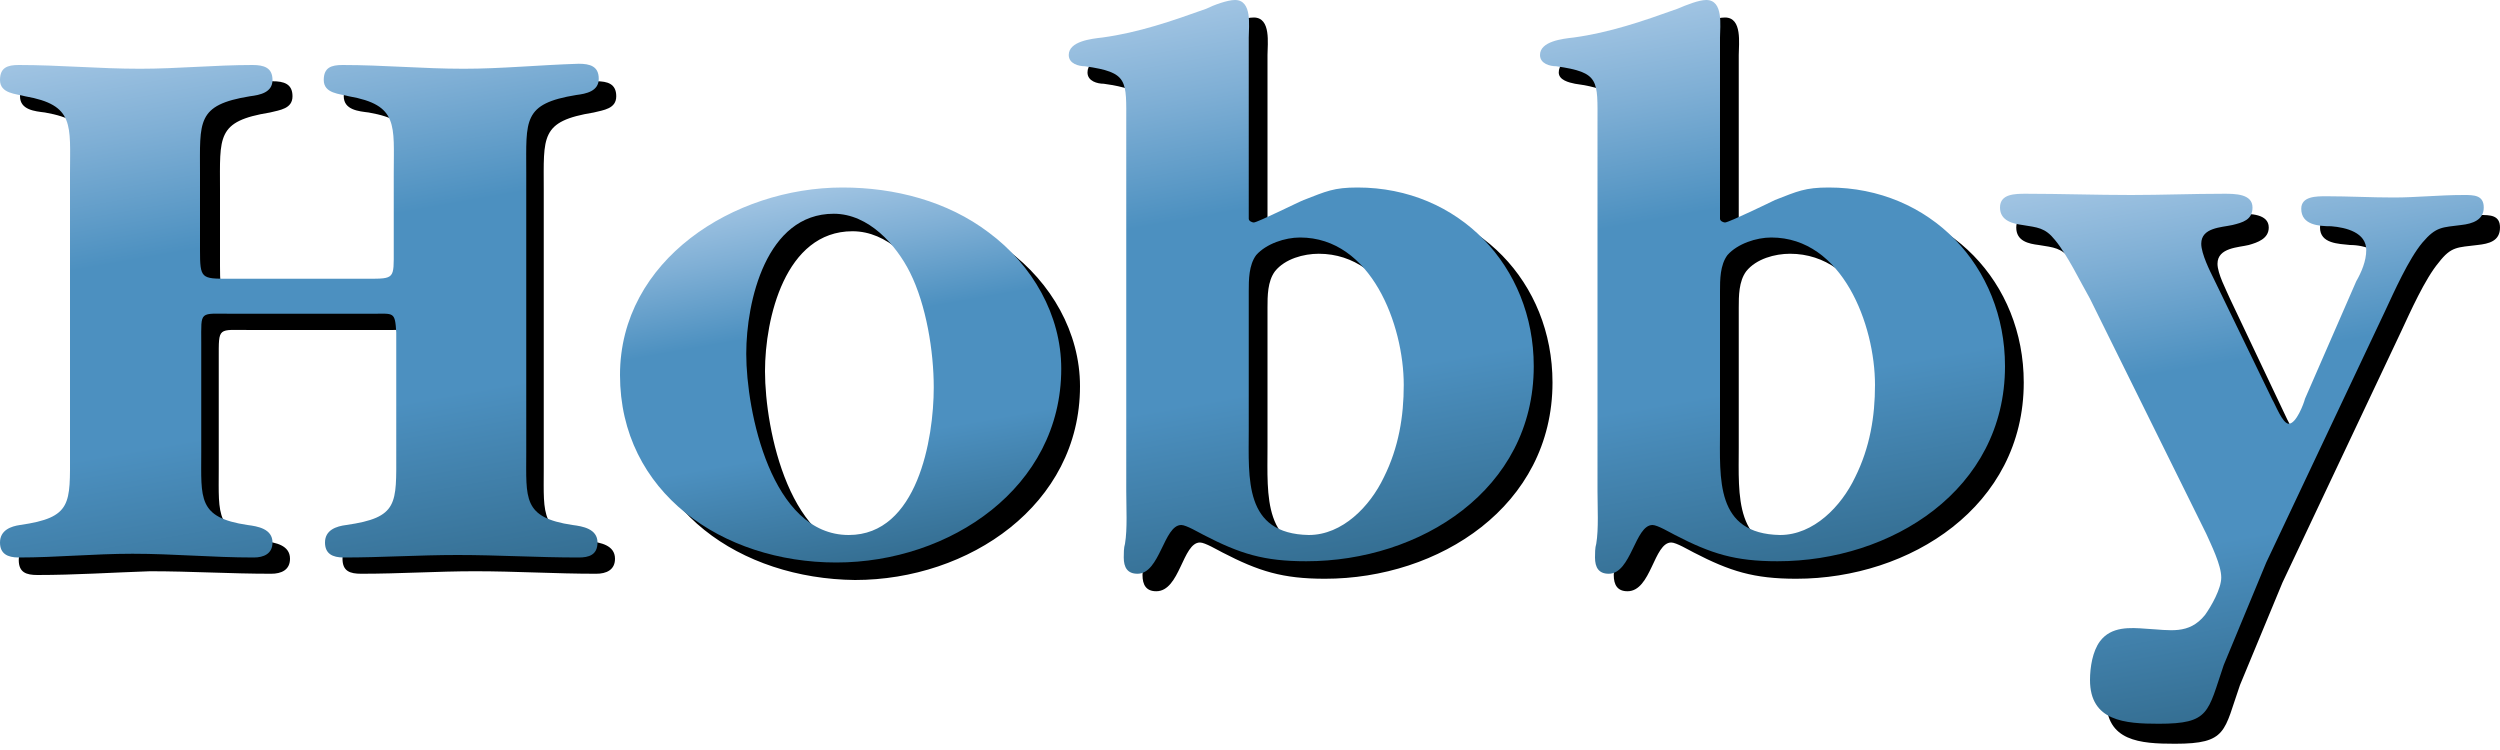 <svg xmlns="http://www.w3.org/2000/svg" viewBox="0 0 200 60" preserveAspectRatio="xMidYMin meet"><path d="M31 23.6c2.1 0 2.1.1 2.1-2.3v-6.1c0-3.8.4-5.5-3.6-6.2-.8-.1-2-.2-2-1.3 0-1 .6-1.2 1.5-1.2 3.3 0 6.4.3 9.7.3 3 0 6-.3 9-.3.9 0 1.6.2 1.6 1.2s-1 1.1-1.8 1.3c-4.3.7-4 1.9-4 6.2v22.3c0 3.7-.3 5.2 3.7 5.8.8.1 2 .3 2 1.4 0 .9-.7 1.2-1.5 1.2-3.3 0-6.4-.2-9.7-.2-3 0-6 .2-9.1.2-.9 0-1.5-.2-1.5-1.2s.9-1.3 1.7-1.4c4.1-.7 4-1.8 4-5.8v-9.6c-.1-1.7-.2-1.5-1.9-1.5H20c-2.6 0-2.5-.3-2.5 2.3v8.8c0 3.7-.3 5.2 3.7 5.8.8.1 2 .3 2 1.4 0 .9-.7 1.2-1.5 1.2-3.3 0-6.4-.2-9.7-.2-3 .1-6 .3-9 .3-.9 0-1.5-.2-1.5-1.2s.9-1.3 1.7-1.4c4.1-.7 4-1.8 4-5.8V15.2c0-3.8.4-5.5-3.6-6.2-.8-.1-2-.2-2-1.3 0-1 .6-1.2 1.5-1.2 3.3 0 6.4.3 9.7.3 3 0 6-.3 9-.3.9 0 1.6.2 1.6 1.2s-1 1.1-1.8 1.3c-4.3.7-4 1.9-4 6.2v6.1c0 2.3.1 2.3 2.3 2.3H31zM76.3 32.4c0-2.9-.6-6.6-2-9.2-1.1-2.3-3.3-4.7-6.1-4.7-5.4 0-7 7-7 11.2 0 4.7 2 14.5 8.3 14.5 5.5 0 6.8-7.7 6.8-11.8m-25.2-1c0-9.2 9.1-15 17.8-15 4.2 0 8.4 1.1 11.7 3.6 3.5 2.6 5.8 6.6 5.8 10.9 0 9.5-8.9 15.5-18 15.5-9.1-.1-17.3-5.6-17.3-15M101.4 35.8c0 3.8-.4 8.3 4.8 8.3 2.7 0 4.8-2.3 6-4.6 1.1-2.3 1.6-4.8 1.6-7.4 0-4.8-2.6-11.8-8.3-11.8-1.2 0-2.7.4-3.5 1.4-.6.8-.6 2-.6 2.9v11.2zm0-17c0 .2.3.3.4.3.3 0 3.8-1.6 4-1.8 1.8-.8 2.3-1 4.3-1 8.1 0 14.1 6.3 14.1 14.3 0 9.9-9.1 15.7-18.2 15.7-3.4 0-5.3-.6-8.2-2.1-.4-.2-1.4-.8-1.8-.8-1.4 0-1.6 3.9-3.5 3.9-.8 0-1.1-.5-1.1-1.3 0-.3.1-.8.1-1.1.2-1.3.1-3 .1-4.2V11.3c0-3.5.2-4.1-3.3-4.6-.5 0-1.3-.2-1.3-.9 0-1.2 1.8-1.3 2.7-1.4 2.9-.4 5.5-1.3 8.3-2.3.6-.3 1.6-.7 2.3-.7 1.4 0 1.1 2.1 1.1 3v14.4zM139.1 35.8c0 3.8-.4 8.3 4.8 8.3 2.7 0 4.8-2.3 6-4.6 1.1-2.3 1.6-4.8 1.6-7.4 0-4.8-2.6-11.8-8.3-11.8-1.2 0-2.7.4-3.5 1.4-.6.8-.6 2-.6 2.9v11.2zm0-17c0 .2.3.3.4.3.3 0 3.8-1.6 4-1.8 1.8-.8 2.3-1 4.3-1 8.1 0 14.1 6.3 14.1 14.3 0 9.9-9.1 15.7-18.2 15.7-3.4 0-5.3-.6-8.2-2.1-.4-.2-1.4-.8-1.8-.8-1.4 0-1.6 3.9-3.5 3.9-.8 0-1.1-.5-1.1-1.3 0-.3.1-.8.1-1.1.2-1.3.1-3 .1-4.2V11.3c0-3.5.2-4.1-3.3-4.6-.5-.1-1.3-.3-1.3-.9 0-1.2 1.8-1.3 2.7-1.4 2.9-.4 5.5-1.3 8.3-2.3.6-.3 1.6-.7 2.3-.7 1.4 0 1.1 2.1 1.1 3v14.4zM190 24c.3-.8.8-1.6.8-2.5 0-1.4-1.6-1.9-2.8-1.9-.9-.1-2.4-.1-2.4-1.4 0-1 1.3-1 2-1 1.8 0 3.6.1 5.4.1 1.8 0 3.6-.1 5.4-.1.8 0 1.6 0 1.6 1 0 1.1-.9 1.3-1.8 1.4-1.6.2-2.1.1-3.1 1.4-1.1 1.3-2.3 4-3 5.5l-9.5 20.1-3.4 8.2c-1.3 3.7-1 4.7-5.2 4.7-2.8 0-5.5-.2-5.5-3.5 0-1 .2-2.3.8-3.1.9-1.3 2.4-1.1 3.7-1 1.9.1 3.4.4 4.7-1.1.6-.7 1.3-2.1 1.3-3 0-1-.8-2.5-1.2-3.5l-9.3-18.8c-.8-1.4-1.8-3.5-2.8-4.7-.8-1-1.4-1-2.6-1.2-.8-.1-1.8-.3-1.8-1.4 0-1.1 1.2-1.1 2.1-1.1 2.8 0 5.7.1 8.4.1 2.4 0 4.9-.1 7.4-.1.8 0 2.3 0 2.3 1.1 0 .9-.9 1.2-1.6 1.4-.8.2-2.5.2-2.5 1.5 0 .8.7 2.1 1 2.8l4.6 9.7c.2.3.8 2 1.3 2 .6 0 1.2-1.6 1.3-2L190 24z"/><linearGradient id="a" gradientUnits="userSpaceOnUse" x1="726.768" y1="530.434" x2="734.871" y2="576.392" gradientTransform="translate(-707 -528.5)"><stop offset="0" stop-color="#9FC3E2"/><stop offset=".006" stop-color="#9FC3E2"/><stop offset=".153" stop-color="#7FAFD5"/><stop offset=".365" stop-color="#4C90C0"/><stop offset=".685" stop-color="#4C90C0"/><stop offset="1" stop-color="#356F93"/></linearGradient><path fill="url(#a)" d="M37.1 5.5c-3.3 0-6.4-.3-9.7-.3-.9 0-1.5.2-1.5 1.2 0 1.1 1.3 1.1 2 1.3 4 .7 3.6 2.3 3.6 6.2V20c0 2.3.1 2.3-2.1 2.3H18.3c-2.2 0-2.3 0-2.3-2.3v-6.1c0-4.2-.3-5.5 4-6.2.8-.1 1.8-.3 1.8-1.3s-.7-1.2-1.6-1.2c-3 0-6 .3-9 .3-3.3 0-6.4-.3-9.7-.3-.9 0-1.5.2-1.5 1.2 0 1.1 1.3 1.1 2 1.3 4 .7 3.6 2.3 3.6 6.2v22.3c0 4.1.2 5.2-4 5.8-.7.1-1.6.4-1.6 1.4 0 .9.6 1.2 1.5 1.2 3 0 6-.3 9.1-.3 3.3 0 6.4.3 9.7.3.8 0 1.5-.3 1.5-1.2 0-1.1-1.2-1.3-2-1.4-4-.6-3.7-2.1-3.7-5.8v-8.8c0-2.6-.2-2.3 2.5-2.3h11.2c1.7 0 1.8-.2 1.9 1.5v9.6c0 4.1.2 5.2-4 5.8-.8.1-1.7.4-1.7 1.4 0 .9.6 1.2 1.5 1.2 3 0 6-.2 9.1-.2 3.3 0 6.4.2 9.7.2.8 0 1.5-.2 1.5-1.2 0-1.1-1.2-1.3-2-1.4-4-.6-3.7-2.1-3.7-5.8V13.8c0-4.2-.3-5.5 4-6.2.8-.1 1.8-.3 1.8-1.3s-.7-1.2-1.6-1.2c-3.2.1-6.2.4-9.2.4"/><linearGradient id="b" gradientUnits="userSpaceOnUse" x1="771.607" y1="543.638" x2="776.827" y2="573.239" gradientTransform="translate(-707 -528.5)"><stop offset="0" stop-color="#9FC3E2"/><stop offset=".006" stop-color="#9FC3E2"/><stop offset=".153" stop-color="#7FAFD5"/><stop offset=".365" stop-color="#4C90C0"/><stop offset=".685" stop-color="#4C90C0"/><stop offset="1" stop-color="#356F93"/></linearGradient><path fill="url(#b)" d="M59.7 28.3c0-4.2 1.6-11.2 7-11.2 2.8 0 5 2.5 6.1 4.7 1.3 2.6 1.9 6.3 1.9 9.2 0 4.1-1.3 11.8-6.8 11.8-6.2 0-8.2-9.9-8.2-14.5M49.6 30c0 9.4 8.2 15 17.3 15 9.1 0 18-6 18-15.5 0-4.3-2.3-8.3-5.8-10.9-3.3-2.5-7.5-3.6-11.7-3.6-8.7 0-17.8 5.8-17.8 15"/><linearGradient id="c" gradientUnits="userSpaceOnUse" x1="806.85" y1="528.295" x2="814.768" y2="573.204" gradientTransform="translate(-707 -528.5)"><stop offset="0" stop-color="#9FC3E2"/><stop offset=".006" stop-color="#9FC3E2"/><stop offset=".153" stop-color="#7FAFD5"/><stop offset=".365" stop-color="#4C90C0"/><stop offset=".685" stop-color="#4C90C0"/><stop offset="1" stop-color="#356F93"/></linearGradient><path fill="url(#c)" d="M99.9 34.4V23.3c0-.9 0-2.1.6-2.9.8-.9 2.3-1.4 3.5-1.4 5.7 0 8.3 7 8.3 11.8 0 2.5-.4 5-1.6 7.4-1.1 2.3-3.3 4.6-6 4.6-5.2-.1-4.8-4.5-4.8-8.4M96.5.7c-2.8 1-5.4 1.9-8.3 2.3-.9.1-2.7.3-2.7 1.4 0 .7.8.9 1.3.9 3.5.5 3.3 1.1 3.3 4.6v29.4c0 1.3.1 3-.1 4.2-.1.3-.1.8-.1 1.1 0 .8.3 1.3 1.1 1.3 1.8 0 2.1-3.9 3.5-3.9.4 0 1.4.6 1.8.8 2.9 1.5 4.8 2.1 8.2 2.1 9.1 0 18.2-5.7 18.2-15.6 0-8-6-14.3-14.1-14.3-1.9 0-2.5.3-4.3 1-.3.1-3.7 1.8-4 1.8-.1 0-.4-.1-.4-.3V3c0-.9.3-3-1.1-3-.6 0-1.7.4-2.3.7"/><linearGradient id="d" gradientUnits="userSpaceOnUse" x1="844.551" y1="528.292" x2="852.47" y2="573.202" gradientTransform="translate(-707 -528.5)"><stop offset="0" stop-color="#9FC3E2"/><stop offset=".006" stop-color="#9FC3E2"/><stop offset=".153" stop-color="#7FAFD5"/><stop offset=".365" stop-color="#4C90C0"/><stop offset=".685" stop-color="#4C90C0"/><stop offset="1" stop-color="#356F93"/></linearGradient><path fill="url(#d)" d="M137.6 34.4V23.3c0-.9 0-2.1.6-2.9.8-.9 2.3-1.4 3.5-1.4 5.7 0 8.3 7 8.3 11.8 0 2.5-.4 5-1.6 7.4-1.1 2.3-3.3 4.6-6 4.6-5.2-.1-4.8-4.5-4.8-8.4M134.2.7c-2.8 1-5.4 1.9-8.3 2.3-.9.1-2.7.3-2.7 1.4 0 .7.8.9 1.3.9 3.5.5 3.3 1.1 3.3 4.6v29.4c0 1.3.1 3-.1 4.2-.1.3-.1.8-.1 1.1 0 .8.3 1.3 1.1 1.3 1.8 0 2.1-3.9 3.5-3.9.4 0 1.4.6 1.8.8 2.9 1.5 4.8 2.1 8.2 2.1 9.1 0 18.2-5.7 18.2-15.6 0-8-6-14.3-14.1-14.3-1.9 0-2.5.3-4.3 1-.2.1-3.7 1.8-4 1.8-.1 0-.4-.1-.4-.3V3c0-.9.3-3-1.1-3-.6 0-1.6.4-2.3.7"/><linearGradient id="e" gradientUnits="userSpaceOnUse" x1="885.53" y1="541.121" x2="893.143" y2="584.292" gradientTransform="translate(-707 -528.5)"><stop offset="0" stop-color="#9FC3E2"/><stop offset=".006" stop-color="#9FC3E2"/><stop offset=".153" stop-color="#7FAFD5"/><stop offset=".365" stop-color="#4C90C0"/><stop offset=".685" stop-color="#4C90C0"/><stop offset="1" stop-color="#356F93"/></linearGradient><path fill="url(#e)" d="M191.5 15.8c-1.8 0-3.6-.1-5.4-.1-.8 0-2 0-2 1 0 1.3 1.4 1.4 2.4 1.4 1.2.1 2.8.5 2.8 1.9 0 .9-.4 1.8-.8 2.5l-4.1 9.4c-.1.4-.7 2-1.3 2-.5 0-1.1-1.6-1.3-1.9l-4.7-9.7c-.3-.6-1-2-1-2.8 0-1.3 1.6-1.3 2.5-1.5.8-.2 1.6-.4 1.6-1.4 0-1.1-1.4-1.1-2.3-1.1-2.5 0-5 .1-7.4.1-2.8 0-5.7-.1-8.4-.1-.9 0-2.1 0-2.1 1.1s1.1 1.3 1.8 1.4c1.2.2 1.8.2 2.6 1.2 1 1.2 2 3.3 2.8 4.7l9.3 18.8c.4.9 1.2 2.5 1.2 3.5 0 .9-.8 2.3-1.3 3-1.3 1.6-2.8 1.2-4.7 1.1-1.3-.1-2.8-.2-3.7 1-.6.8-.8 2.1-.8 3.1 0 3.3 2.8 3.5 5.5 3.5 4.1 0 3.9-.9 5.2-4.7l3.4-8.2 9.5-20.1c.7-1.5 1.9-4.2 3-5.5 1.1-1.3 1.6-1.2 3.1-1.4.9-.1 1.8-.4 1.8-1.4 0-1-.8-1-1.6-1-2 0-3.8.2-5.6.2"/></svg>